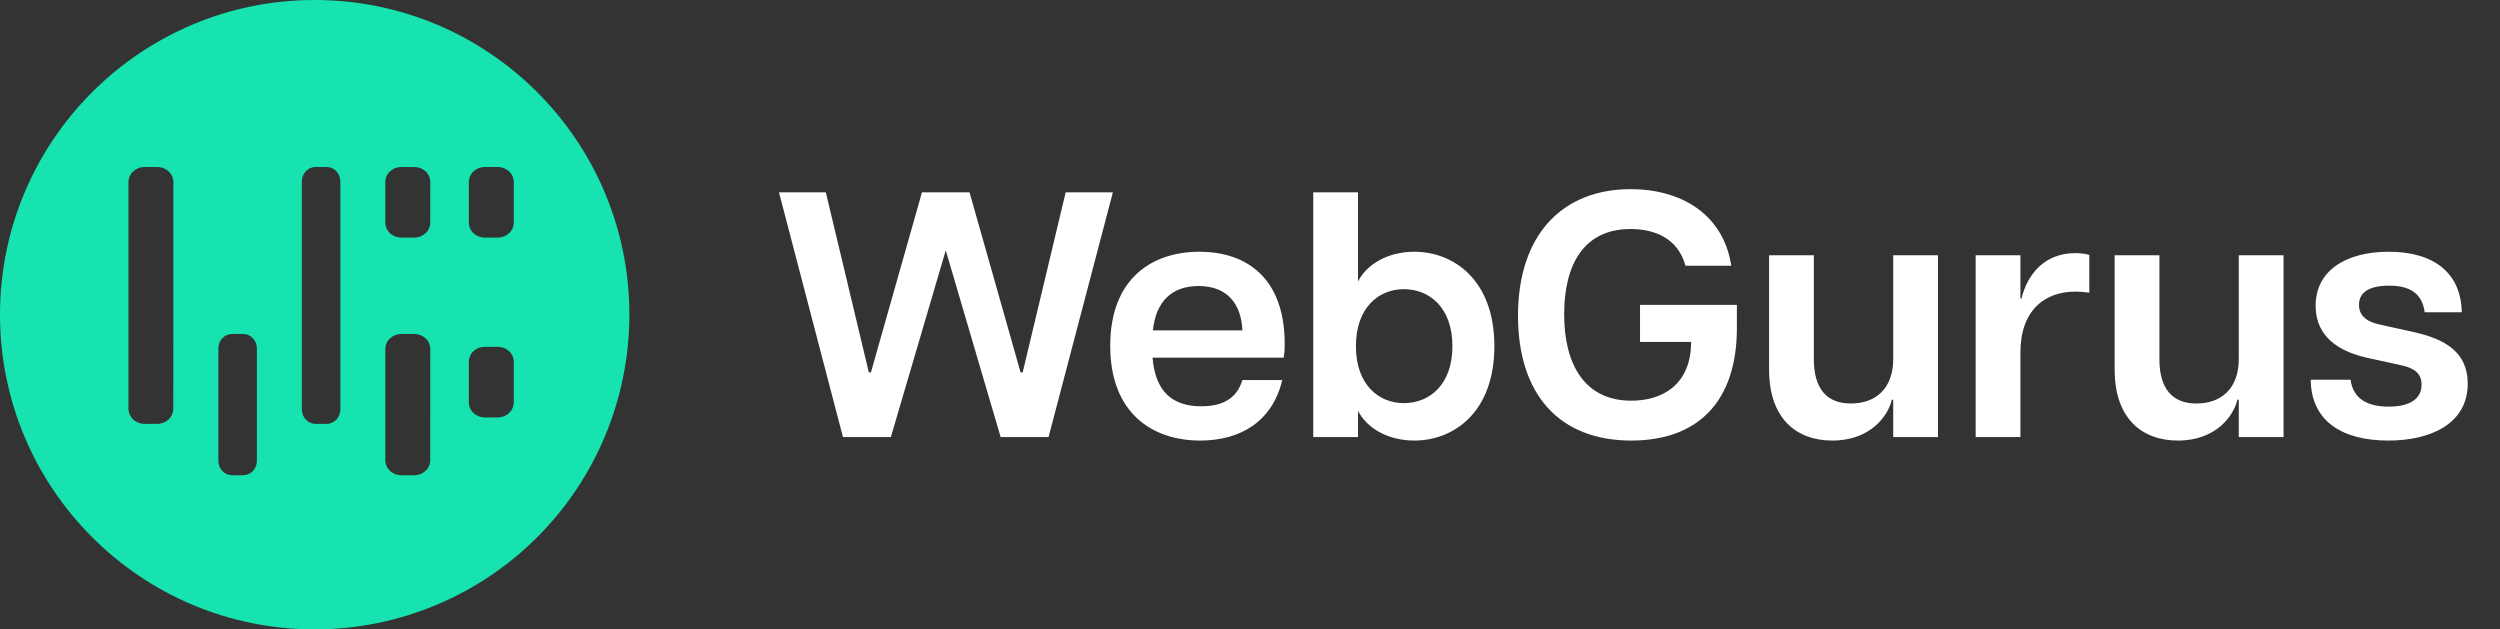 <?xml version="1.0" encoding="UTF-8"?> <svg xmlns="http://www.w3.org/2000/svg" width="143" height="36" viewBox="0 0 143 36" fill="none"><rect x="0" y="0" width="143" height="36" fill="#333333" stroke="none"/><path d="M18 36.001C8.059 36.001 0 27.942 0 18C0 8.059 8.059 0 18 0C27.941 0 36 8.059 36 18C36 22.774 34.104 27.353 30.728 30.728C27.352 34.104 22.774 36.001 18 36.001ZM9.918 10.432C9.919 10.316 9.895 10.201 9.85 10.095C9.805 9.988 9.738 9.891 9.654 9.811C9.481 9.645 9.25 9.552 9.009 9.552H8.256C8.016 9.552 7.785 9.645 7.611 9.811C7.527 9.891 7.461 9.988 7.415 10.095C7.37 10.201 7.347 10.316 7.347 10.432V23.365C7.347 23.481 7.37 23.596 7.415 23.702C7.461 23.809 7.527 23.905 7.611 23.986C7.782 24.151 8.014 24.244 8.256 24.245H9.004C9.244 24.245 9.475 24.152 9.649 23.986C9.732 23.905 9.799 23.809 9.844 23.702C9.89 23.596 9.913 23.481 9.912 23.365L9.918 10.432ZM14.694 19.925C14.694 19.474 14.345 19.106 13.913 19.102H13.271C12.839 19.106 12.49 19.474 12.49 19.926V26.361C12.49 26.813 12.839 27.18 13.271 27.184H13.913C14.345 27.18 14.694 26.813 14.694 26.361V19.925ZM19.469 10.38C19.469 9.925 19.122 9.555 18.691 9.551H18.05C17.616 9.552 17.265 9.923 17.265 10.381V23.416C17.265 23.874 17.617 24.245 18.05 24.245H18.691C19.122 24.242 19.469 23.871 19.469 23.416V10.38ZM24.612 10.413C24.612 10.299 24.589 10.186 24.543 10.081C24.498 9.977 24.431 9.883 24.348 9.805C24.172 9.642 23.941 9.551 23.701 9.552H22.952C22.712 9.551 22.481 9.642 22.305 9.806C22.222 9.883 22.155 9.977 22.11 10.082C22.064 10.186 22.041 10.299 22.041 10.413V12.731C22.041 12.845 22.064 12.958 22.11 13.062C22.155 13.167 22.222 13.261 22.305 13.338C22.476 13.5 22.709 13.591 22.952 13.592H23.701C23.94 13.592 24.171 13.502 24.347 13.338C24.518 13.177 24.613 12.958 24.611 12.731L24.612 10.413ZM24.612 19.964C24.612 19.85 24.589 19.737 24.543 19.632C24.498 19.528 24.431 19.434 24.348 19.356C24.172 19.193 23.941 19.102 23.701 19.102H22.952C22.712 19.102 22.481 19.193 22.305 19.357C22.222 19.434 22.155 19.528 22.11 19.633C22.064 19.737 22.041 19.85 22.041 19.964V26.323C22.041 26.437 22.064 26.549 22.11 26.654C22.155 26.758 22.222 26.852 22.305 26.93C22.476 27.092 22.709 27.183 22.952 27.184H23.699C23.939 27.184 24.17 27.093 24.346 26.93C24.517 26.768 24.612 26.55 24.61 26.323L24.612 19.964ZM29.388 10.413C29.388 10.299 29.364 10.186 29.318 10.081C29.273 9.977 29.206 9.883 29.122 9.805C28.946 9.642 28.715 9.551 28.476 9.551H27.727C27.487 9.551 27.256 9.642 27.081 9.805C26.997 9.883 26.931 9.977 26.885 10.081C26.84 10.186 26.816 10.299 26.816 10.413V12.73C26.816 12.845 26.84 12.957 26.885 13.062C26.931 13.166 26.997 13.26 27.081 13.338C27.256 13.501 27.487 13.592 27.727 13.592H28.475C28.715 13.592 28.946 13.501 29.122 13.338C29.293 13.177 29.389 12.958 29.388 12.73V10.413ZM29.388 20.698C29.388 20.584 29.364 20.471 29.318 20.367C29.273 20.262 29.206 20.168 29.122 20.091C28.946 19.927 28.715 19.837 28.476 19.837H27.727C27.487 19.837 27.256 19.927 27.081 20.091C26.997 20.169 26.931 20.263 26.885 20.367C26.84 20.472 26.816 20.584 26.816 20.698V23.018C26.816 23.131 26.84 23.244 26.886 23.348C26.931 23.453 26.998 23.546 27.081 23.624C27.257 23.787 27.488 23.878 27.727 23.878H28.475C28.715 23.878 28.946 23.788 29.122 23.625C29.293 23.463 29.389 23.245 29.388 23.018V20.698Z" fill="#17E3B0"></path><path d="M48.217 25L44.557 11H47.237L49.697 21.3H49.817L52.737 11H55.457L58.377 21.3H58.497L60.957 11H63.657L59.977 25H57.237L54.097 14.32L50.957 25H48.217ZM68.645 25.2C65.945 25.2 63.505 23.66 63.505 19.78C63.505 15.94 65.885 14.4 68.605 14.4C71.285 14.4 73.485 15.88 73.485 19.68C73.485 20.04 73.465 20.24 73.425 20.46H65.925C66.085 22.4 67.065 23.24 68.705 23.24C70.005 23.24 70.765 22.74 71.065 21.74H73.345C72.785 24.1 70.965 25.2 68.645 25.2ZM65.945 18.9H71.065C71.005 17.44 70.245 16.36 68.565 16.36C67.065 16.36 66.125 17.2 65.945 18.9ZM80.898 25.2C79.378 25.2 78.178 24.48 77.678 23.5V25H75.118V11H77.678V16.1C78.178 15.12 79.378 14.4 80.898 14.4C83.138 14.4 85.478 16 85.478 19.8C85.478 23.6 83.138 25.2 80.898 25.2ZM80.298 23.06C81.738 23.06 83.078 22.04 83.078 19.8C83.078 17.56 81.738 16.54 80.298 16.54C78.898 16.54 77.558 17.56 77.558 19.8C77.558 22.04 78.898 23.06 80.298 23.06ZM93.31 25.2C89.19 25.2 86.83 22.56 86.83 18.06C86.83 13.4 89.39 10.82 93.27 10.82C96.13 10.82 98.57 12.22 99.03 15.2H96.41C95.97 13.6 94.61 13.1 93.27 13.1C90.63 13.1 89.47 15.08 89.47 17.98C89.47 20.88 90.67 22.92 93.31 22.92C95.07 22.92 96.73 22.02 96.73 19.56H93.81V17.44H99.35V18.76C99.35 23 97.09 25.2 93.31 25.2ZM103.752 20.54C103.752 22.24 104.492 23.08 105.872 23.08C107.272 23.08 108.292 22.24 108.292 20.54V14.6H110.852V25H108.292V22.86H108.212C108.012 23.76 107.012 25.2 104.812 25.2C102.772 25.2 101.192 23.96 101.192 21.14V14.6H103.752V20.54ZM113.008 25V14.6H115.568V17.08H115.628C115.968 15.68 116.948 14.48 118.708 14.48C118.948 14.48 119.228 14.5 119.508 14.58V16.74C119.208 16.7 118.968 16.68 118.708 16.68C116.988 16.68 115.568 17.72 115.568 20.16V25H113.008ZM123.518 20.54C123.518 22.24 124.258 23.08 125.638 23.08C127.038 23.08 128.058 22.24 128.058 20.54V14.6H130.618V25H128.058V22.86H127.978C127.778 23.76 126.778 25.2 124.578 25.2C122.538 25.2 120.958 23.96 120.958 21.14V14.6H123.518V20.54ZM136.614 25.2C133.934 25.2 132.194 24.06 132.174 21.72H134.454C134.594 22.82 135.434 23.26 136.634 23.26C137.734 23.26 138.514 22.88 138.514 22C138.514 21.36 138.094 21.04 137.294 20.88L135.374 20.46C133.274 19.98 132.454 18.88 132.454 17.48C132.454 15.52 134.134 14.4 136.634 14.4C139.274 14.4 140.774 15.66 140.814 17.86H138.694C138.534 16.72 137.774 16.34 136.654 16.34C135.514 16.34 134.934 16.72 134.934 17.44C134.934 18.04 135.354 18.42 136.194 18.58L138.174 19.02C139.814 19.4 141.154 20.12 141.154 21.94C141.154 24.24 139.034 25.2 136.614 25.2Z" fill="white"></path></svg> 